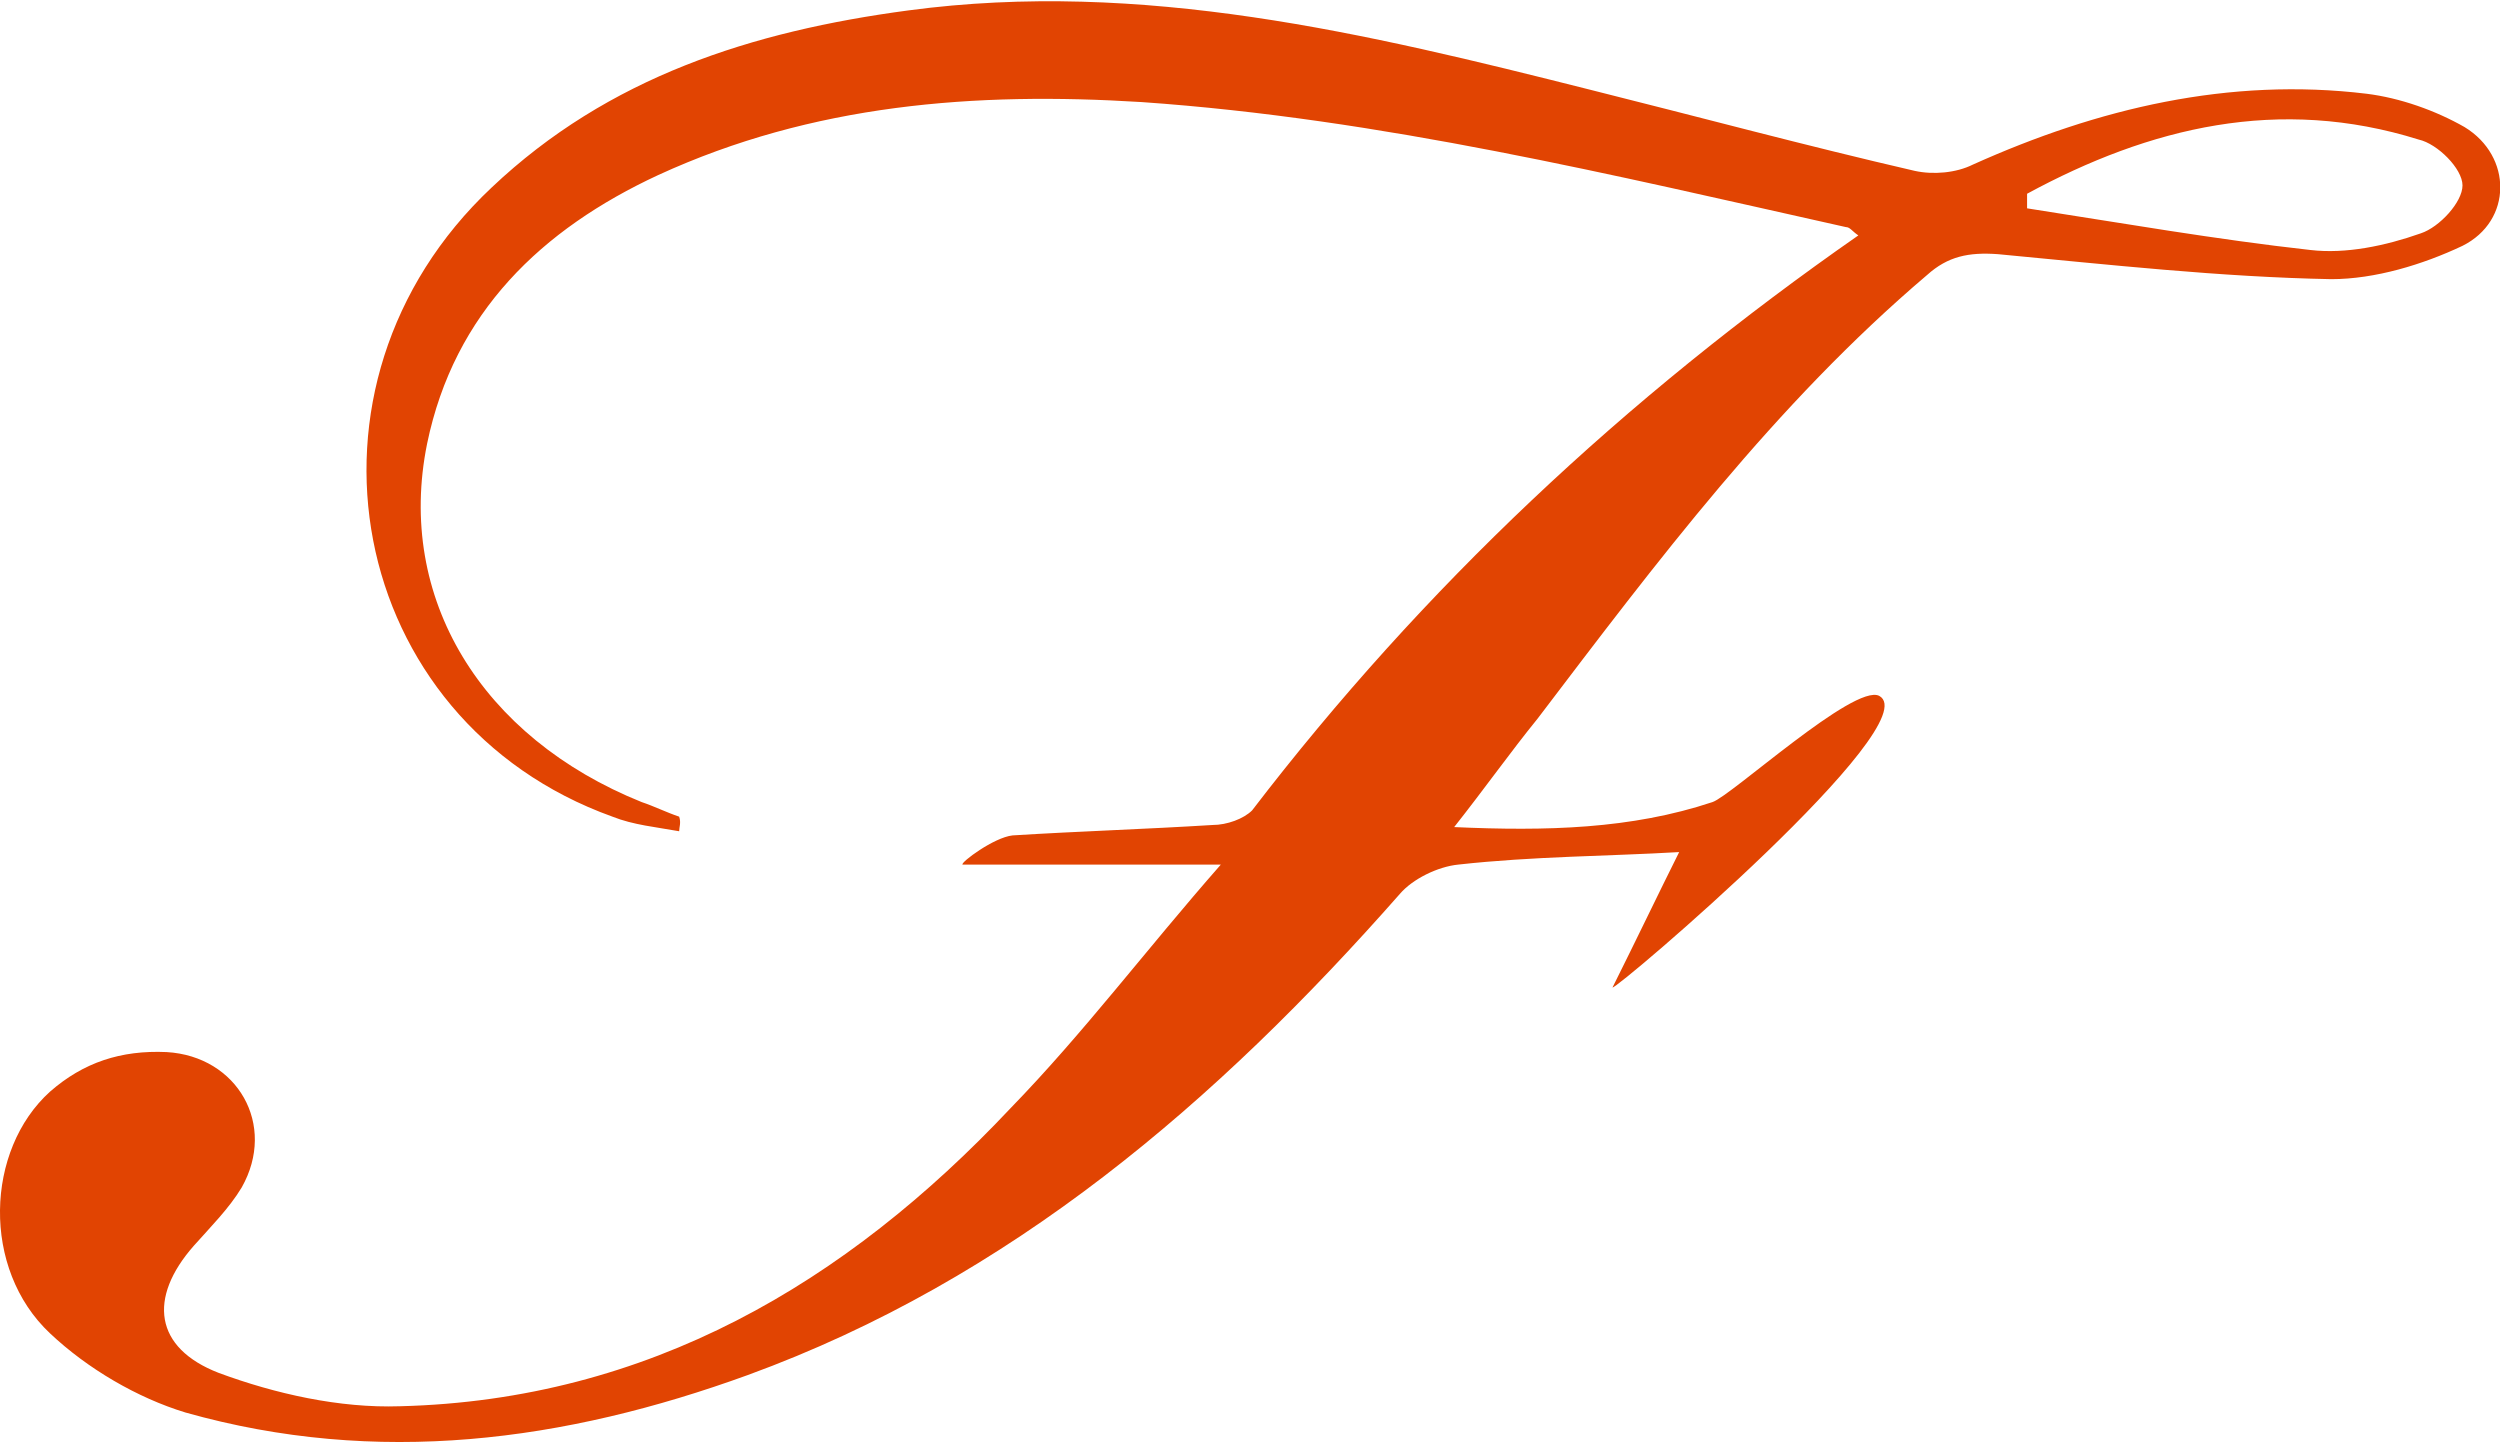 <?xml version="1.0" encoding="utf-8"?>
<!-- Generator: Adobe Illustrator 27.0.0, SVG Export Plug-In . SVG Version: 6.00 Build 0)  -->
<svg version="1.0" id="Layer_1" xmlns="http://www.w3.org/2000/svg" xmlns:xlink="http://www.w3.org/1999/xlink" x="0px" y="0px"
	 viewBox="0 0 120 69.3" enable-background="new 0 0 120 69.3" xml:space="preserve">
<path fill="#E14402" d="M32.6,39.9c-1.1-0.2-2.2-0.3-3.2-0.7C16.6,34.6,13.5,18.5,23.6,9c5.6-5.3,12.5-7.5,20-8.5
	c11.2-1.5,22,1.1,32.7,3.8C81.5,5.6,86.7,7,91.9,8.2c0.9,0.2,2,0.1,2.8-0.3c6-2.7,12.3-4.2,18.9-3.4c1.6,0.2,3.3,0.8,4.7,1.6
	c2.3,1.4,2.3,4.5-0.1,5.7c-1.9,0.9-4.2,1.6-6.3,1.6c-5.3-0.1-10.7-0.7-16-1.2c-1.4-0.1-2.4,0.1-3.4,1C85.2,19.4,79.5,27,73.8,34.5
	c-1.3,1.6-2.5,3.3-4,5.2c4.4,0.2,8.5,0.1,12.4-1.2c0.9-0.3,6.8-5.7,8-5.1c2.4,1.3-12.6,14.1-12.8,14c1.1-2.2,2.2-4.5,3.2-6.5
	c-3.4,0.2-7,0.2-10.6,0.6c-1,0.1-2.2,0.7-2.8,1.4c-8.8,10-18.7,18.5-31.3,23.1c-8.8,3.2-17.8,4.4-27,1.8c-2.3-0.7-4.7-2.1-6.5-3.8
	c-3.3-3.1-3.1-8.8,0-11.6c1.6-1.4,3.4-2,5.6-1.9c3.4,0.2,5.3,3.5,3.6,6.5c-0.6,1-1.5,1.9-2.3,2.8c-2.2,2.5-1.9,4.9,1.2,6.1
	c2.7,1,5.8,1.7,8.7,1.6c11.9-0.3,21.4-5.9,29.3-14.3c3.5-3.6,6.5-7.6,10.1-11.7c-4.5,0-8.4,0-12.4,0c-0.1-0.1,1.5-1.3,2.4-1.4
	c3.2-0.2,6.4-0.3,9.6-0.5c0.7,0,1.5-0.3,1.9-0.7c8.2-10.7,17.9-19.8,29.1-27.6c-0.3-0.2-0.4-0.4-0.6-0.4c-11.2-2.5-22.3-5.2-33.8-6
	c-8-0.5-15.8,0.1-23.2,3.5c-5.6,2.6-9.8,6.6-11.1,12.9c-1.5,7.4,2.6,14.1,10.3,17.2c0.6,0.2,1.2,0.5,1.8,0.7
	C32.7,39.5,32.6,39.7,32.6,39.9z M97.3,9.3c0,0.2,0,0.5,0,0.7c4.5,0.7,9.1,1.5,13.6,2c1.7,0.2,3.6-0.2,5.3-0.8c0.9-0.3,2-1.5,2-2.3
	c0-0.8-1.2-2-2.1-2.2C109.4,4.6,103.2,6.1,97.3,9.3z"/>
</svg>
